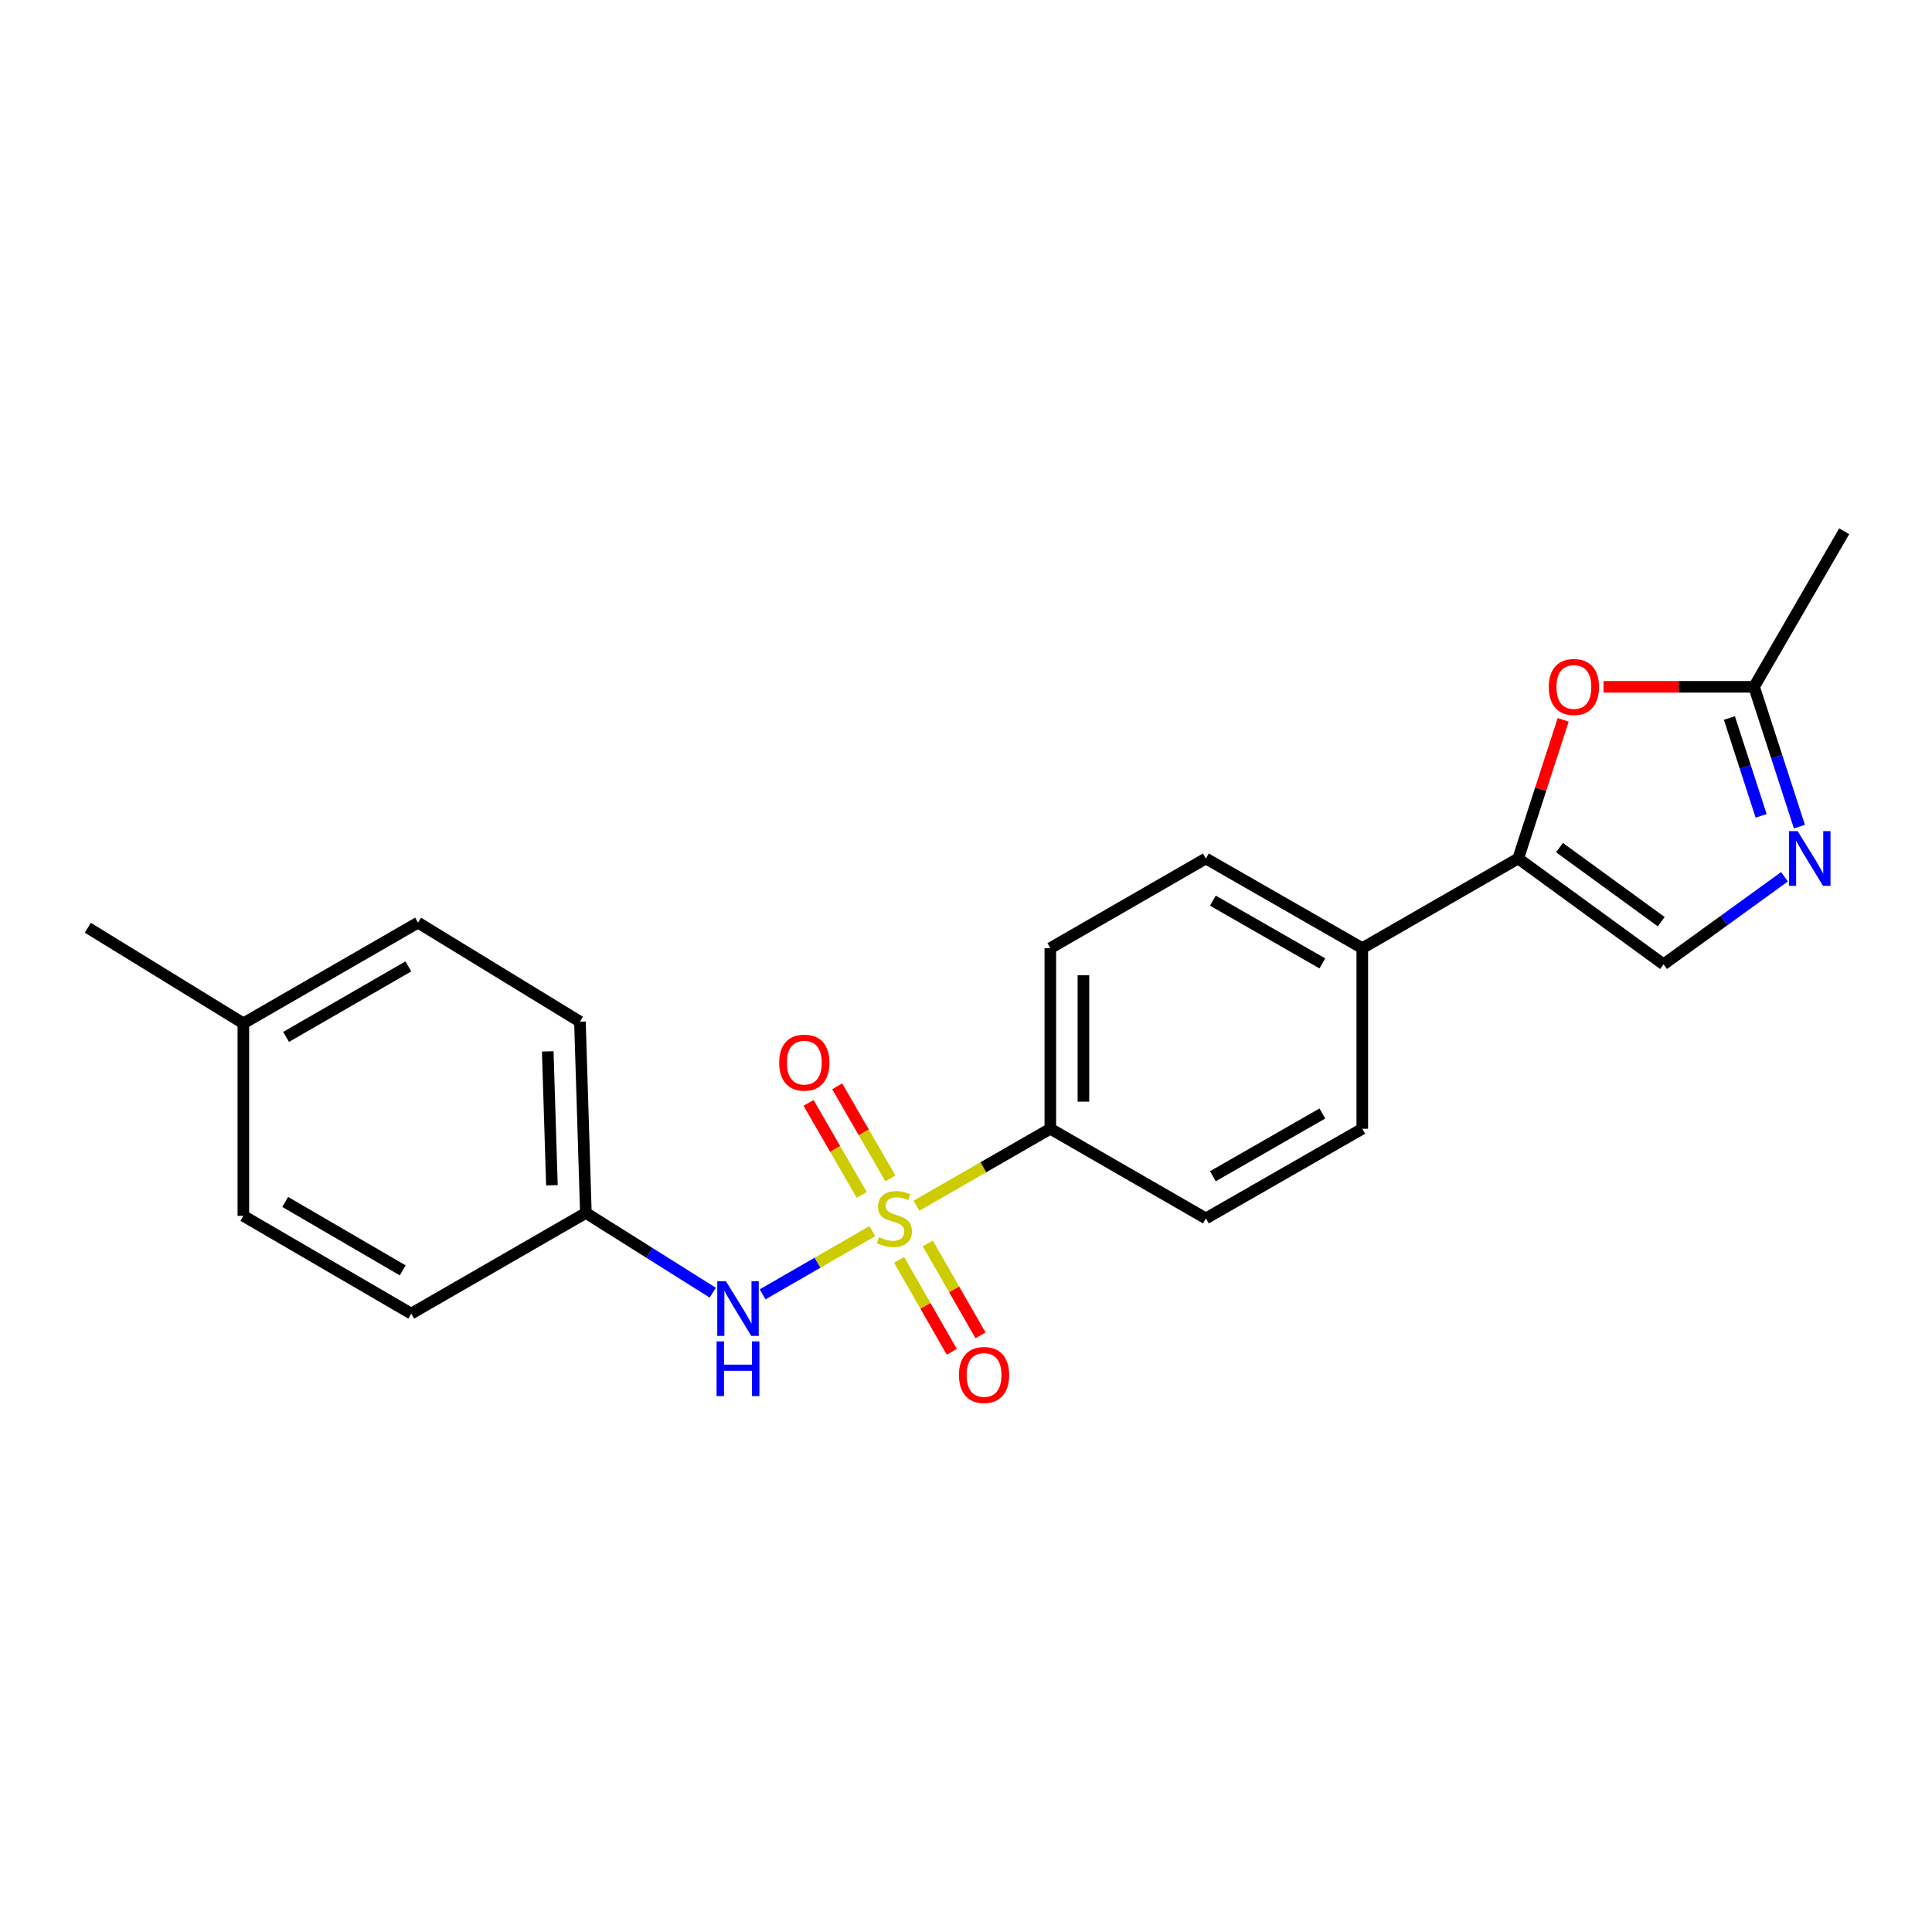<?xml version='1.0' encoding='iso-8859-1'?>
<svg version='1.1' baseProfile='full'
              xmlns='http://www.w3.org/2000/svg'
                      xmlns:rdkit='http://www.rdkit.org/xml'
                      xmlns:xlink='http://www.w3.org/1999/xlink'
                  xml:space='preserve'
width='1000px' height='1000px' viewBox='0 0 1000 1000'>
<!-- END OF HEADER -->
<rect style='opacity:1.0;fill:#FFFFFF;stroke:none' width='1000' height='1000' x='0' y='0'> </rect>
<path class='bond-3' d='M 451.521,637.226 L 423.128,653.591' style='fill:none;fill-rule:evenodd;stroke:#CCCC00;stroke-width:6px;stroke-linecap:butt;stroke-linejoin:miter;stroke-opacity:1' />
<path class='bond-3' d='M 423.128,653.591 L 394.735,669.955' style='fill:none;fill-rule:evenodd;stroke:#0000FF;stroke-width:6px;stroke-linecap:butt;stroke-linejoin:miter;stroke-opacity:1' />
<path class='bond-6' d='M 474.345,624.088 L 508.996,604.164' style='fill:none;fill-rule:evenodd;stroke:#CCCC00;stroke-width:6px;stroke-linecap:butt;stroke-linejoin:miter;stroke-opacity:1' />
<path class='bond-6' d='M 508.996,604.164 L 543.648,584.24' style='fill:none;fill-rule:evenodd;stroke:#000000;stroke-width:6px;stroke-linecap:butt;stroke-linejoin:miter;stroke-opacity:1' />
<path class='bond-7' d='M 465.374,652.119 L 479.014,675.913' style='fill:none;fill-rule:evenodd;stroke:#CCCC00;stroke-width:6px;stroke-linecap:butt;stroke-linejoin:miter;stroke-opacity:1' />
<path class='bond-7' d='M 479.014,675.913 L 492.653,699.707' style='fill:none;fill-rule:evenodd;stroke:#FF0000;stroke-width:6px;stroke-linecap:butt;stroke-linejoin:miter;stroke-opacity:1' />
<path class='bond-7' d='M 480.234,643.601 L 493.873,667.395' style='fill:none;fill-rule:evenodd;stroke:#CCCC00;stroke-width:6px;stroke-linecap:butt;stroke-linejoin:miter;stroke-opacity:1' />
<path class='bond-7' d='M 493.873,667.395 L 507.513,691.189' style='fill:none;fill-rule:evenodd;stroke:#FF0000;stroke-width:6px;stroke-linecap:butt;stroke-linejoin:miter;stroke-opacity:1' />
<path class='bond-8' d='M 460.849,609.913 L 447.087,586.09' style='fill:none;fill-rule:evenodd;stroke:#CCCC00;stroke-width:6px;stroke-linecap:butt;stroke-linejoin:miter;stroke-opacity:1' />
<path class='bond-8' d='M 447.087,586.09 L 433.325,562.268' style='fill:none;fill-rule:evenodd;stroke:#FF0000;stroke-width:6px;stroke-linecap:butt;stroke-linejoin:miter;stroke-opacity:1' />
<path class='bond-8' d='M 446.018,618.481 L 432.256,594.658' style='fill:none;fill-rule:evenodd;stroke:#CCCC00;stroke-width:6px;stroke-linecap:butt;stroke-linejoin:miter;stroke-opacity:1' />
<path class='bond-8' d='M 432.256,594.658 L 418.494,570.836' style='fill:none;fill-rule:evenodd;stroke:#FF0000;stroke-width:6px;stroke-linecap:butt;stroke-linejoin:miter;stroke-opacity:1' />
<path class='bond-0' d='M 785.826,444.353 L 705.116,490.76' style='fill:none;fill-rule:evenodd;stroke:#000000;stroke-width:6px;stroke-linecap:butt;stroke-linejoin:miter;stroke-opacity:1' />
<path class='bond-2' d='M 785.826,444.353 L 797.465,408.473' style='fill:none;fill-rule:evenodd;stroke:#000000;stroke-width:6px;stroke-linecap:butt;stroke-linejoin:miter;stroke-opacity:1' />
<path class='bond-2' d='M 797.465,408.473 L 809.103,372.592' style='fill:none;fill-rule:evenodd;stroke:#FF0000;stroke-width:6px;stroke-linecap:butt;stroke-linejoin:miter;stroke-opacity:1' />
<path class='bond-4' d='M 785.826,444.353 L 861.056,499.133' style='fill:none;fill-rule:evenodd;stroke:#000000;stroke-width:6px;stroke-linecap:butt;stroke-linejoin:miter;stroke-opacity:1' />
<path class='bond-4' d='M 807.193,438.724 L 859.854,477.07' style='fill:none;fill-rule:evenodd;stroke:#000000;stroke-width:6px;stroke-linecap:butt;stroke-linejoin:miter;stroke-opacity:1' />
<path class='bond-1' d='M 923.648,453.819 L 892.352,476.476' style='fill:none;fill-rule:evenodd;stroke:#0000FF;stroke-width:6px;stroke-linecap:butt;stroke-linejoin:miter;stroke-opacity:1' />
<path class='bond-1' d='M 892.352,476.476 L 861.056,499.133' style='fill:none;fill-rule:evenodd;stroke:#000000;stroke-width:6px;stroke-linecap:butt;stroke-linejoin:miter;stroke-opacity:1' />
<path class='bond-24' d='M 931.372,427.857 L 919.636,391.677' style='fill:none;fill-rule:evenodd;stroke:#0000FF;stroke-width:6px;stroke-linecap:butt;stroke-linejoin:miter;stroke-opacity:1' />
<path class='bond-24' d='M 919.636,391.677 L 907.901,355.497' style='fill:none;fill-rule:evenodd;stroke:#000000;stroke-width:6px;stroke-linecap:butt;stroke-linejoin:miter;stroke-opacity:1' />
<path class='bond-24' d='M 911.559,422.288 L 903.344,396.962' style='fill:none;fill-rule:evenodd;stroke:#0000FF;stroke-width:6px;stroke-linecap:butt;stroke-linejoin:miter;stroke-opacity:1' />
<path class='bond-24' d='M 903.344,396.962 L 895.129,371.636' style='fill:none;fill-rule:evenodd;stroke:#000000;stroke-width:6px;stroke-linecap:butt;stroke-linejoin:miter;stroke-opacity:1' />
<path class='bond-5' d='M 829.98,355.497 L 868.94,355.497' style='fill:none;fill-rule:evenodd;stroke:#FF0000;stroke-width:6px;stroke-linecap:butt;stroke-linejoin:miter;stroke-opacity:1' />
<path class='bond-5' d='M 868.94,355.497 L 907.901,355.497' style='fill:none;fill-rule:evenodd;stroke:#000000;stroke-width:6px;stroke-linecap:butt;stroke-linejoin:miter;stroke-opacity:1' />
<path class='bond-14' d='M 368.924,669.09 L 336.086,648.451' style='fill:none;fill-rule:evenodd;stroke:#0000FF;stroke-width:6px;stroke-linecap:butt;stroke-linejoin:miter;stroke-opacity:1' />
<path class='bond-14' d='M 336.086,648.451 L 303.248,627.811' style='fill:none;fill-rule:evenodd;stroke:#000000;stroke-width:6px;stroke-linecap:butt;stroke-linejoin:miter;stroke-opacity:1' />
<path class='bond-20' d='M 907.901,355.497 L 954.545,274.977' style='fill:none;fill-rule:evenodd;stroke:#000000;stroke-width:6px;stroke-linecap:butt;stroke-linejoin:miter;stroke-opacity:1' />
<path class='bond-10' d='M 543.648,584.24 L 543.648,490.76' style='fill:none;fill-rule:evenodd;stroke:#000000;stroke-width:6px;stroke-linecap:butt;stroke-linejoin:miter;stroke-opacity:1' />
<path class='bond-10' d='M 560.775,570.218 L 560.775,504.782' style='fill:none;fill-rule:evenodd;stroke:#000000;stroke-width:6px;stroke-linecap:butt;stroke-linejoin:miter;stroke-opacity:1' />
<path class='bond-11' d='M 543.648,584.24 L 624.158,630.647' style='fill:none;fill-rule:evenodd;stroke:#000000;stroke-width:6px;stroke-linecap:butt;stroke-linejoin:miter;stroke-opacity:1' />
<path class='bond-9' d='M 705.116,490.76 L 705.116,584.24' style='fill:none;fill-rule:evenodd;stroke:#000000;stroke-width:6px;stroke-linecap:butt;stroke-linejoin:miter;stroke-opacity:1' />
<path class='bond-22' d='M 705.116,490.76 L 624.158,444.353' style='fill:none;fill-rule:evenodd;stroke:#000000;stroke-width:6px;stroke-linecap:butt;stroke-linejoin:miter;stroke-opacity:1' />
<path class='bond-22' d='M 684.454,498.658 L 627.784,466.173' style='fill:none;fill-rule:evenodd;stroke:#000000;stroke-width:6px;stroke-linecap:butt;stroke-linejoin:miter;stroke-opacity:1' />
<path class='bond-12' d='M 543.648,490.76 L 624.158,444.353' style='fill:none;fill-rule:evenodd;stroke:#000000;stroke-width:6px;stroke-linecap:butt;stroke-linejoin:miter;stroke-opacity:1' />
<path class='bond-13' d='M 624.158,630.647 L 705.116,584.24' style='fill:none;fill-rule:evenodd;stroke:#000000;stroke-width:6px;stroke-linecap:butt;stroke-linejoin:miter;stroke-opacity:1' />
<path class='bond-13' d='M 627.784,608.826 L 684.454,576.341' style='fill:none;fill-rule:evenodd;stroke:#000000;stroke-width:6px;stroke-linecap:butt;stroke-linejoin:miter;stroke-opacity:1' />
<path class='bond-16' d='M 303.248,627.811 L 212.851,679.928' style='fill:none;fill-rule:evenodd;stroke:#000000;stroke-width:6px;stroke-linecap:butt;stroke-linejoin:miter;stroke-opacity:1' />
<path class='bond-17' d='M 303.248,627.811 L 300.175,528.812' style='fill:none;fill-rule:evenodd;stroke:#000000;stroke-width:6px;stroke-linecap:butt;stroke-linejoin:miter;stroke-opacity:1' />
<path class='bond-17' d='M 285.668,613.493 L 283.516,544.194' style='fill:none;fill-rule:evenodd;stroke:#000000;stroke-width:6px;stroke-linecap:butt;stroke-linejoin:miter;stroke-opacity:1' />
<path class='bond-15' d='M 125.956,529.688 L 216.362,477.562' style='fill:none;fill-rule:evenodd;stroke:#000000;stroke-width:6px;stroke-linecap:butt;stroke-linejoin:miter;stroke-opacity:1' />
<path class='bond-15' d='M 148.072,536.707 L 211.357,500.219' style='fill:none;fill-rule:evenodd;stroke:#000000;stroke-width:6px;stroke-linecap:butt;stroke-linejoin:miter;stroke-opacity:1' />
<path class='bond-21' d='M 125.956,529.688 L 45.455,480.198' style='fill:none;fill-rule:evenodd;stroke:#000000;stroke-width:6px;stroke-linecap:butt;stroke-linejoin:miter;stroke-opacity:1' />
<path class='bond-23' d='M 125.956,529.688 L 125.956,629.324' style='fill:none;fill-rule:evenodd;stroke:#000000;stroke-width:6px;stroke-linecap:butt;stroke-linejoin:miter;stroke-opacity:1' />
<path class='bond-18' d='M 212.851,679.928 L 125.956,629.324' style='fill:none;fill-rule:evenodd;stroke:#000000;stroke-width:6px;stroke-linecap:butt;stroke-linejoin:miter;stroke-opacity:1' />
<path class='bond-18' d='M 208.436,657.536 L 147.609,622.114' style='fill:none;fill-rule:evenodd;stroke:#000000;stroke-width:6px;stroke-linecap:butt;stroke-linejoin:miter;stroke-opacity:1' />
<path class='bond-19' d='M 300.175,528.812 L 216.362,477.562' style='fill:none;fill-rule:evenodd;stroke:#000000;stroke-width:6px;stroke-linecap:butt;stroke-linejoin:miter;stroke-opacity:1' />
<path  class='atom-0' d='M 454.937 640.367
Q 455.257 640.487, 456.577 641.047
Q 457.897 641.607, 459.337 641.967
Q 460.817 642.287, 462.257 642.287
Q 464.937 642.287, 466.497 641.007
Q 468.057 639.687, 468.057 637.407
Q 468.057 635.847, 467.257 634.887
Q 466.497 633.927, 465.297 633.407
Q 464.097 632.887, 462.097 632.287
Q 459.577 631.527, 458.057 630.807
Q 456.577 630.087, 455.497 628.567
Q 454.457 627.047, 454.457 624.487
Q 454.457 620.927, 456.857 618.727
Q 459.297 616.527, 464.097 616.527
Q 467.377 616.527, 471.097 618.087
L 470.177 621.167
Q 466.777 619.767, 464.217 619.767
Q 461.457 619.767, 459.937 620.927
Q 458.417 622.047, 458.457 624.007
Q 458.457 625.527, 459.217 626.447
Q 460.017 627.367, 461.137 627.887
Q 462.297 628.407, 464.217 629.007
Q 466.777 629.807, 468.297 630.607
Q 469.817 631.407, 470.897 633.047
Q 472.017 634.647, 472.017 637.407
Q 472.017 641.327, 469.377 643.447
Q 466.777 645.527, 462.417 645.527
Q 459.897 645.527, 457.977 644.967
Q 456.097 644.447, 453.857 643.527
L 454.937 640.367
' fill='#CCCC00'/>
<path  class='atom-2' d='M 930.463 430.193
L 939.743 445.193
Q 940.663 446.673, 942.143 449.353
Q 943.623 452.033, 943.703 452.193
L 943.703 430.193
L 947.463 430.193
L 947.463 458.513
L 943.583 458.513
L 933.623 442.113
Q 932.463 440.193, 931.223 437.993
Q 930.023 435.793, 929.663 435.113
L 929.663 458.513
L 925.983 458.513
L 925.983 430.193
L 930.463 430.193
' fill='#0000FF'/>
<path  class='atom-3' d='M 801.649 355.577
Q 801.649 348.777, 805.009 344.977
Q 808.369 341.177, 814.649 341.177
Q 820.929 341.177, 824.289 344.977
Q 827.649 348.777, 827.649 355.577
Q 827.649 362.457, 824.249 366.377
Q 820.849 370.257, 814.649 370.257
Q 808.409 370.257, 805.009 366.377
Q 801.649 362.497, 801.649 355.577
M 814.649 367.057
Q 818.969 367.057, 821.289 364.177
Q 823.649 361.257, 823.649 355.577
Q 823.649 350.017, 821.289 347.217
Q 818.969 344.377, 814.649 344.377
Q 810.329 344.377, 807.969 347.177
Q 805.649 349.977, 805.649 355.577
Q 805.649 361.297, 807.969 364.177
Q 810.329 367.057, 814.649 367.057
' fill='#FF0000'/>
<path  class='atom-4' d='M 375.729 663.141
L 385.009 678.141
Q 385.929 679.621, 387.409 682.301
Q 388.889 684.981, 388.969 685.141
L 388.969 663.141
L 392.729 663.141
L 392.729 691.461
L 388.849 691.461
L 378.889 675.061
Q 377.729 673.141, 376.489 670.941
Q 375.289 668.741, 374.929 668.061
L 374.929 691.461
L 371.249 691.461
L 371.249 663.141
L 375.729 663.141
' fill='#0000FF'/>
<path  class='atom-4' d='M 370.909 694.293
L 374.749 694.293
L 374.749 706.333
L 389.229 706.333
L 389.229 694.293
L 393.069 694.293
L 393.069 722.613
L 389.229 722.613
L 389.229 709.533
L 374.749 709.533
L 374.749 722.613
L 370.909 722.613
L 370.909 694.293
' fill='#0000FF'/>
<path  class='atom-8' d='M 496.344 711.685
Q 496.344 704.885, 499.704 701.085
Q 503.064 697.285, 509.344 697.285
Q 515.624 697.285, 518.984 701.085
Q 522.344 704.885, 522.344 711.685
Q 522.344 718.565, 518.944 722.485
Q 515.544 726.365, 509.344 726.365
Q 503.104 726.365, 499.704 722.485
Q 496.344 718.605, 496.344 711.685
M 509.344 723.165
Q 513.664 723.165, 515.984 720.285
Q 518.344 717.365, 518.344 711.685
Q 518.344 706.125, 515.984 703.325
Q 513.664 700.485, 509.344 700.485
Q 505.024 700.485, 502.664 703.285
Q 500.344 706.085, 500.344 711.685
Q 500.344 717.405, 502.664 720.285
Q 505.024 723.165, 509.344 723.165
' fill='#FF0000'/>
<path  class='atom-9' d='M 403.311 550.017
Q 403.311 543.217, 406.671 539.417
Q 410.031 535.617, 416.311 535.617
Q 422.591 535.617, 425.951 539.417
Q 429.311 543.217, 429.311 550.017
Q 429.311 556.897, 425.911 560.817
Q 422.511 564.697, 416.311 564.697
Q 410.071 564.697, 406.671 560.817
Q 403.311 556.937, 403.311 550.017
M 416.311 561.497
Q 420.631 561.497, 422.951 558.617
Q 425.311 555.697, 425.311 550.017
Q 425.311 544.457, 422.951 541.657
Q 420.631 538.817, 416.311 538.817
Q 411.991 538.817, 409.631 541.617
Q 407.311 544.417, 407.311 550.017
Q 407.311 555.737, 409.631 558.617
Q 411.991 561.497, 416.311 561.497
' fill='#FF0000'/>
</svg>
